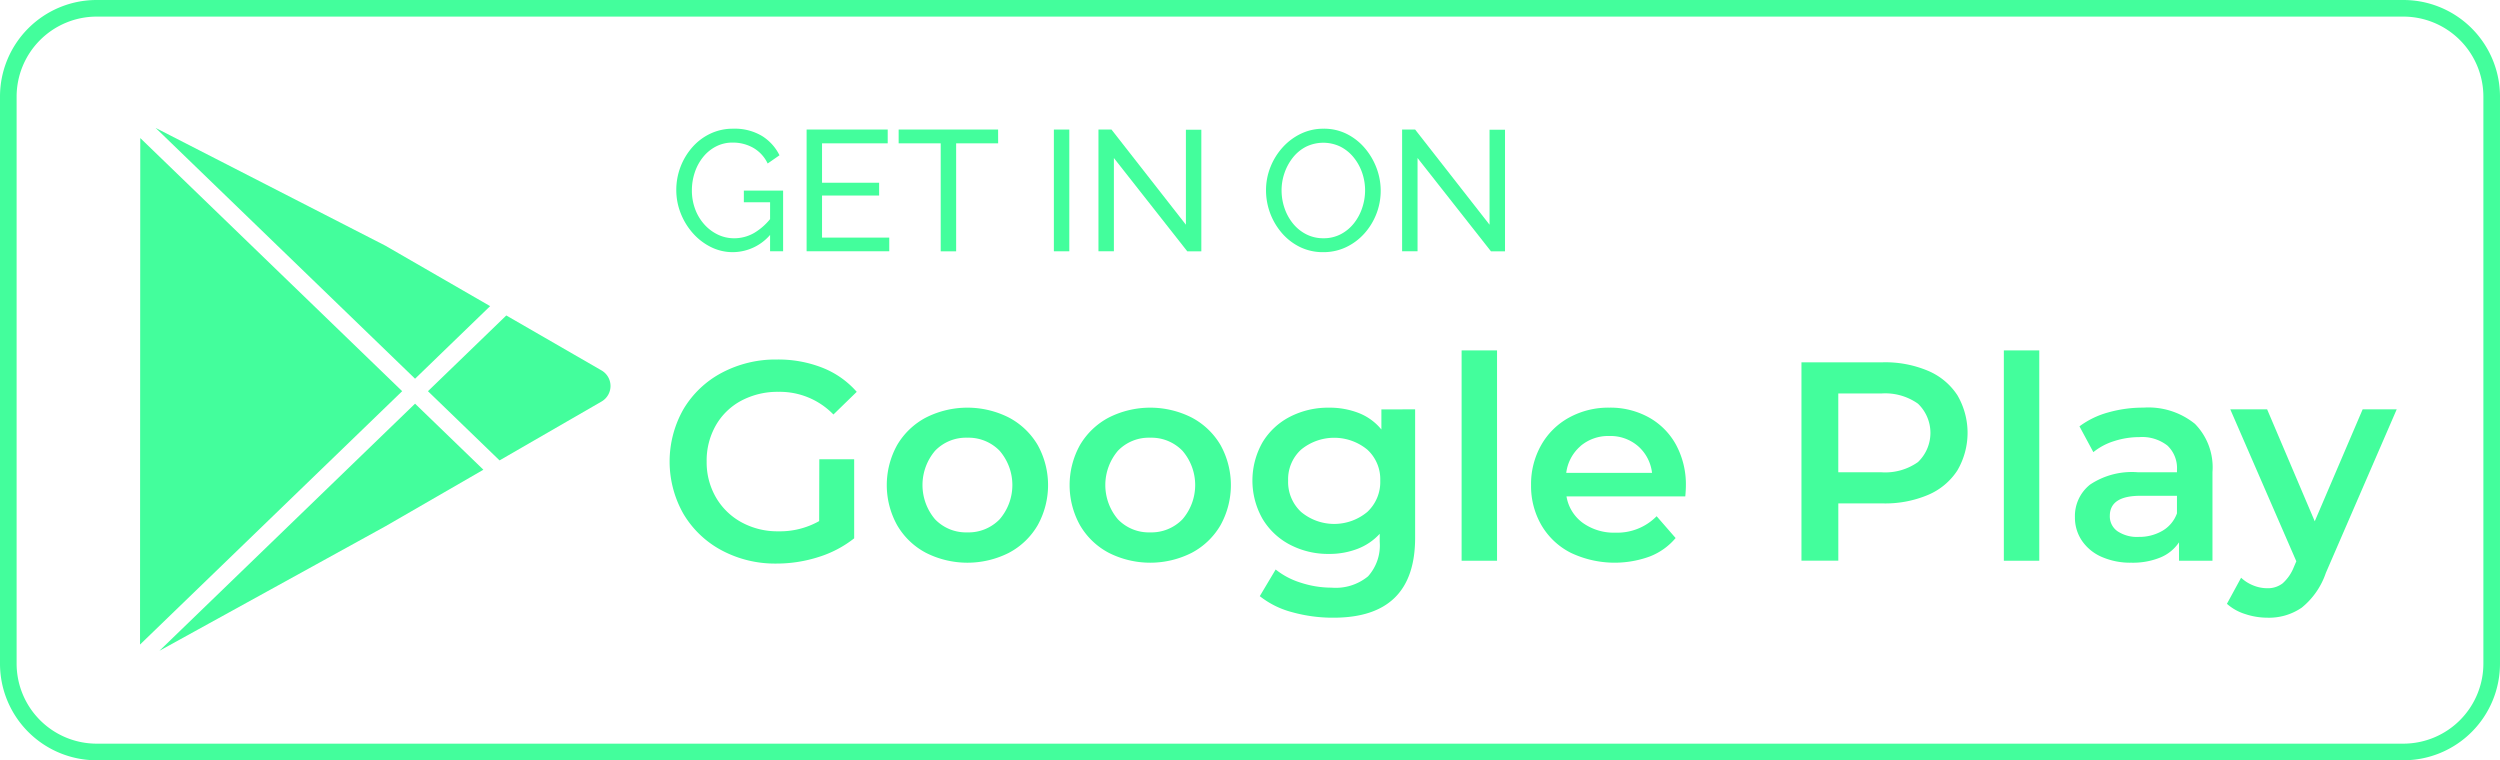 <svg xmlns="http://www.w3.org/2000/svg" xmlns:xlink="http://www.w3.org/1999/xlink" width="214.58" height="65.255" viewBox="0 0 214.58 65.255"><defs><clipPath id="clip-path"><rect id="Rect&#xE1;ngulo_79" data-name="Rect&#xE1;ngulo 79" width="214.58" height="65.255" fill="#43fe9c"></rect></clipPath></defs><g id="Grupo_102" data-name="Grupo 102" clip-path="url(#clip-path)"><path id="Trazado_105" data-name="Trazado 105" d="M272.624,194.694l-8.176-4.718-6.724,6.5,6.145,5.94,8.754-5.053a1.541,1.541,0,0,0,0-2.669" transform="translate(-220.992 -162.899)" fill="#43fe9c"></path><path id="Trazado_106" data-name="Trazado 106" d="M122.423,92.325l-9-5.193L93.71,77.028l22.269,21.527Z" transform="translate(-80.354 -66.049)" fill="#43fe9c"></path><path id="Trazado_107" data-name="Trazado 107" d="M96.005,264.307l19.423-10.7,8.384-4.84-5.865-5.67Z" transform="translate(-82.322 -208.449)" fill="#43fe9c"></path><path id="Trazado_108" data-name="Trazado 108" d="M84.352,83.139l-.021,43.474,22.5-21.748Z" transform="translate(-72.312 -71.289)" fill="#43fe9c"></path><path id="Trazado_109" data-name="Trazado 109" d="M206.285,1.425a6.877,6.877,0,0,1,6.869,6.869V56.961a6.877,6.877,0,0,1-6.869,6.869H8.295a6.877,6.877,0,0,1-6.869-6.869V8.294A6.877,6.877,0,0,1,8.295,1.425Zm0-1.425H8.295A8.294,8.294,0,0,0,0,8.294V56.961a8.294,8.294,0,0,0,8.295,8.295H206.285a8.294,8.294,0,0,0,8.294-8.295V8.294A8.294,8.294,0,0,0,206.285,0" fill="#43fe9c"></path><path id="Trazado_110" data-name="Trazado 110" d="M416.113,225.041h2.992v6.788a9.5,9.5,0,0,1-3.065,1.606,11.765,11.765,0,0,1-3.6.56,9.71,9.71,0,0,1-4.7-1.131,8.4,8.4,0,0,1-3.284-3.126,9.092,9.092,0,0,1,0-9,8.382,8.382,0,0,1,3.3-3.126,9.833,9.833,0,0,1,4.732-1.131,10.334,10.334,0,0,1,3.893.706,7.643,7.643,0,0,1,2.944,2.068l-2,1.946a6.4,6.4,0,0,0-4.7-1.946,6.636,6.636,0,0,0-3.2.754,5.5,5.5,0,0,0-2.19,2.117,6.088,6.088,0,0,0-.791,3.114,5.992,5.992,0,0,0,.791,3.066,5.663,5.663,0,0,0,2.19,2.141,6.413,6.413,0,0,0,3.175.779,6.852,6.852,0,0,0,3.5-.876Z" transform="translate(-345.79 -185.623)" fill="#43fe9c"></path><path id="Trazado_111" data-name="Trazado 111" d="M537.38,257.953a6.2,6.2,0,0,1-2.469-2.372,7.093,7.093,0,0,1,0-6.873,6.235,6.235,0,0,1,2.469-2.36,7.886,7.886,0,0,1,7.129,0,6.24,6.24,0,0,1,2.469,2.36,7.093,7.093,0,0,1,0,6.873,6.209,6.209,0,0,1-2.469,2.372,7.886,7.886,0,0,1-7.129,0m6.326-2.871a4.5,4.5,0,0,0,0-5.888,3.716,3.716,0,0,0-2.774-1.119,3.676,3.676,0,0,0-2.761,1.119,4.543,4.543,0,0,0,0,5.888,3.675,3.675,0,0,0,2.761,1.119,3.715,3.715,0,0,0,2.774-1.119" transform="translate(-457.909 -210.506)" fill="#43fe9c"></path><path id="Trazado_112" data-name="Trazado 112" d="M647.48,257.953a6.2,6.2,0,0,1-2.469-2.372,7.093,7.093,0,0,1,0-6.873,6.235,6.235,0,0,1,2.469-2.36,7.886,7.886,0,0,1,7.128,0,6.24,6.24,0,0,1,2.469,2.36,7.093,7.093,0,0,1,0,6.873,6.209,6.209,0,0,1-2.469,2.372,7.886,7.886,0,0,1-7.128,0m6.326-2.871a4.505,4.505,0,0,0,0-5.888,3.716,3.716,0,0,0-2.774-1.119,3.676,3.676,0,0,0-2.761,1.119,4.543,4.543,0,0,0,0,5.888,3.675,3.675,0,0,0,2.761,1.119,3.715,3.715,0,0,0,2.774-1.119" transform="translate(-552.316 -210.506)" fill="#43fe9c"></path><path id="Trazado_113" data-name="Trazado 113" d="M768.187,245.643v11.021q0,6.861-7.007,6.861a13,13,0,0,1-3.552-.474,7.539,7.539,0,0,1-2.774-1.375l1.363-2.287a6.509,6.509,0,0,0,2.153,1.131,8.446,8.446,0,0,0,2.64.426,4.358,4.358,0,0,0,3.138-.973,3.978,3.978,0,0,0,1-2.968v-.681a5,5,0,0,1-1.9,1.289,6.688,6.688,0,0,1-2.457.438,7.047,7.047,0,0,1-3.345-.791,5.936,5.936,0,0,1-2.36-2.226,6.653,6.653,0,0,1,0-6.557,5.882,5.882,0,0,1,2.36-2.2,7.139,7.139,0,0,1,3.345-.778,6.86,6.86,0,0,1,2.567.462,4.739,4.739,0,0,1,1.934,1.411v-1.727Zm-4.1,8.8a3.51,3.51,0,0,0,1.107-2.688,3.444,3.444,0,0,0-1.107-2.652,4.476,4.476,0,0,0-5.693,0,3.443,3.443,0,0,0-1.107,2.652,3.509,3.509,0,0,0,1.107,2.688,4.435,4.435,0,0,0,5.693,0" transform="translate(-646.724 -210.507)" fill="#43fe9c"></path><rect id="Rect&#xE1;ngulo_76" data-name="Rect&#xE1;ngulo 76" width="3.041" height="18.053" transform="translate(125.453 30.076)" fill="#43fe9c"></rect><path id="Trazado_114" data-name="Trazado 114" d="M935.251,253.111H925.057a3.531,3.531,0,0,0,1.4,2.275,4.585,4.585,0,0,0,2.81.839,4.735,4.735,0,0,0,3.528-1.411l1.63,1.873a5.488,5.488,0,0,1-2.214,1.581,8.774,8.774,0,0,1-6.788-.316,6.128,6.128,0,0,1-2.518-2.372,6.7,6.7,0,0,1-.888-3.443,6.794,6.794,0,0,1,.864-3.418,6.124,6.124,0,0,1,2.4-2.372,6.993,6.993,0,0,1,3.455-.852,6.817,6.817,0,0,1,3.394.839,5.945,5.945,0,0,1,2.336,2.36,7.156,7.156,0,0,1,.839,3.516q0,.317-.049.9m-8.99-4.318a3.633,3.633,0,0,0-1.229,2.3H932.4a3.588,3.588,0,0,0-1.192-2.287,3.627,3.627,0,0,0-2.482-.876,3.67,3.67,0,0,0-2.469.864" transform="translate(-790.603 -210.506)" fill="#43fe9c"></path><path id="Trazado_115" data-name="Trazado 115" d="M1095.724,218.914a5.606,5.606,0,0,1,2.518,2.092,6.391,6.391,0,0,1,0,6.46,5.577,5.577,0,0,1-2.518,2.1,9.43,9.43,0,0,1-3.856.73h-3.844v4.915h-3.163V218.184h7.007a9.427,9.427,0,0,1,3.856.73m-.864,7.834a3.468,3.468,0,0,0,0-5.012,4.859,4.859,0,0,0-3.138-.876h-3.7v6.764h3.7a4.859,4.859,0,0,0,3.138-.876" transform="translate(-930.238 -187.087)" fill="#43fe9c"></path><rect id="Rect&#xE1;ngulo_77" data-name="Rect&#xE1;ngulo 77" width="3.041" height="18.053" transform="translate(171.994 30.076)" fill="#43fe9c"></rect><path id="Trazado_116" data-name="Trazado 116" d="M1259.862,246.872a5.314,5.314,0,0,1,1.521,4.148v7.615h-2.871v-1.581a3.539,3.539,0,0,1-1.594,1.3,6.235,6.235,0,0,1-2.494.45,6.111,6.111,0,0,1-2.555-.5,3.943,3.943,0,0,1-1.691-1.387,3.516,3.516,0,0,1-.6-2.007,3.44,3.44,0,0,1,1.3-2.81,6.463,6.463,0,0,1,4.1-1.058h3.358v-.195a2.663,2.663,0,0,0-.815-2.092,3.526,3.526,0,0,0-2.421-.73,7,7,0,0,0-2.153.341,5.3,5.3,0,0,0-1.788.949l-1.192-2.214a7.385,7.385,0,0,1,2.457-1.192,10.937,10.937,0,0,1,3.041-.414,6.337,6.337,0,0,1,4.391,1.375m-2.774,9.2a2.847,2.847,0,0,0,1.253-1.5v-1.508H1255.2q-2.628,0-2.628,1.727a1.55,1.55,0,0,0,.657,1.314,3.01,3.01,0,0,0,1.825.487,3.925,3.925,0,0,0,2.031-.523" transform="translate(-1071.482 -210.507)" fill="#43fe9c"></path><path id="Trazado_117" data-name="Trazado 117" d="M1355.651,246.52l-6.082,14.038a6.537,6.537,0,0,1-2.068,2.98,4.955,4.955,0,0,1-2.944.864,6.052,6.052,0,0,1-1.922-.316,4.255,4.255,0,0,1-1.557-.876l1.217-2.238a3.31,3.31,0,0,0,1.034.657,3.166,3.166,0,0,0,1.2.243,2.072,2.072,0,0,0,1.326-.414,3.661,3.661,0,0,0,.961-1.387l.219-.511-5.669-13.041h3.163l4.087,9.61,4.112-9.61Z" transform="translate(-1149.937 -211.384)" fill="#43fe9c"></path><path id="Trazado_118" data-name="Trazado 118" d="M412.149,88.1a4.2,4.2,0,0,1-1.921-.449,5.078,5.078,0,0,1-1.553-1.207,5.708,5.708,0,0,1-1.03-1.707,5.387,5.387,0,0,1-.368-1.965,5.538,5.538,0,0,1,1.391-3.694,4.766,4.766,0,0,1,1.545-1.155,4.484,4.484,0,0,1,1.935-.419,4.553,4.553,0,0,1,2.5.633,4.069,4.069,0,0,1,1.486,1.648l-1.015.706a3.06,3.06,0,0,0-1.251-1.354,3.545,3.545,0,0,0-1.751-.442,3.067,3.067,0,0,0-1.442.339,3.457,3.457,0,0,0-1.111.92,4.21,4.21,0,0,0-.706,1.317,4.852,4.852,0,0,0-.243,1.531,4.558,4.558,0,0,0,.272,1.582,4.073,4.073,0,0,0,.773,1.31,3.714,3.714,0,0,0,1.163.89,3.2,3.2,0,0,0,1.428.324,3.425,3.425,0,0,0,1.707-.456,5.169,5.169,0,0,0,1.531-1.4v1.369a4.249,4.249,0,0,1-3.341,1.678m3.179-4.283h-2.252v-1h3.37v5.21h-1.119Z" transform="translate(-349.229 -66.457)" fill="#43fe9c"></path><path id="Trazado_119" data-name="Trazado 119" d="M492.847,87.291v1.177h-7.094V78.02h6.961V79.2h-5.637v3.385h4.9v1.1h-4.9v3.606Z" transform="translate(-416.52 -66.9)" fill="#43fe9c"></path><path id="Trazado_120" data-name="Trazado 120" d="M549.74,79.2h-3.606v9.272h-1.324V79.2H541.2V78.019h8.536Z" transform="translate(-464.067 -66.899)" fill="#43fe9c"></path><rect id="Rect&#xE1;ngulo_78" data-name="Rect&#xE1;ngulo 78" width="1.325" height="10.449" transform="translate(90.456 11.12)" fill="#43fe9c"></rect><path id="Trazado_121" data-name="Trazado 121" d="M662.824,80.462v8.006H661.5V78.019h1.118l6.387,8.168V78.034h1.325V88.469h-1.207Z" transform="translate(-567.217 -66.899)" fill="#43fe9c"></path><path id="Trazado_122" data-name="Trazado 122" d="M767.3,88.1a4.473,4.473,0,0,1-2-.441,4.873,4.873,0,0,1-1.553-1.2,5.623,5.623,0,0,1-1.361-3.657,5.374,5.374,0,0,1,.375-1.994,5.557,5.557,0,0,1,1.045-1.693,5.052,5.052,0,0,1,1.567-1.177,4.437,4.437,0,0,1,1.957-.434,4.354,4.354,0,0,1,2,.456,4.935,4.935,0,0,1,1.545,1.221,5.754,5.754,0,0,1,1,1.707,5.5,5.5,0,0,1-1.052,5.615,4.953,4.953,0,0,1-1.568,1.17,4.5,4.5,0,0,1-1.957.427m-3.576-5.3a4.663,4.663,0,0,0,.258,1.538,4.242,4.242,0,0,0,.729,1.317,3.523,3.523,0,0,0,1.133.913,3.184,3.184,0,0,0,1.472.338,3.14,3.14,0,0,0,1.5-.353,3.534,3.534,0,0,0,1.126-.942,4.3,4.3,0,0,0,.706-1.325,4.711,4.711,0,0,0,.243-1.486,4.606,4.606,0,0,0-.258-1.531,4.289,4.289,0,0,0-.736-1.317,3.505,3.505,0,0,0-1.133-.912,3.385,3.385,0,0,0-2.951.015,3.457,3.457,0,0,0-1.126.935,4.443,4.443,0,0,0-.714,1.317,4.563,4.563,0,0,0-.25,1.494" transform="translate(-653.721 -66.457)" fill="#43fe9c"></path><path id="Trazado_123" data-name="Trazado 123" d="M845.693,80.462v8.006h-1.325V78.019h1.118l6.387,8.168V78.034H853.2V88.469h-1.207Z" transform="translate(-724.022 -66.899)" fill="#43fe9c"></path></g></svg>
